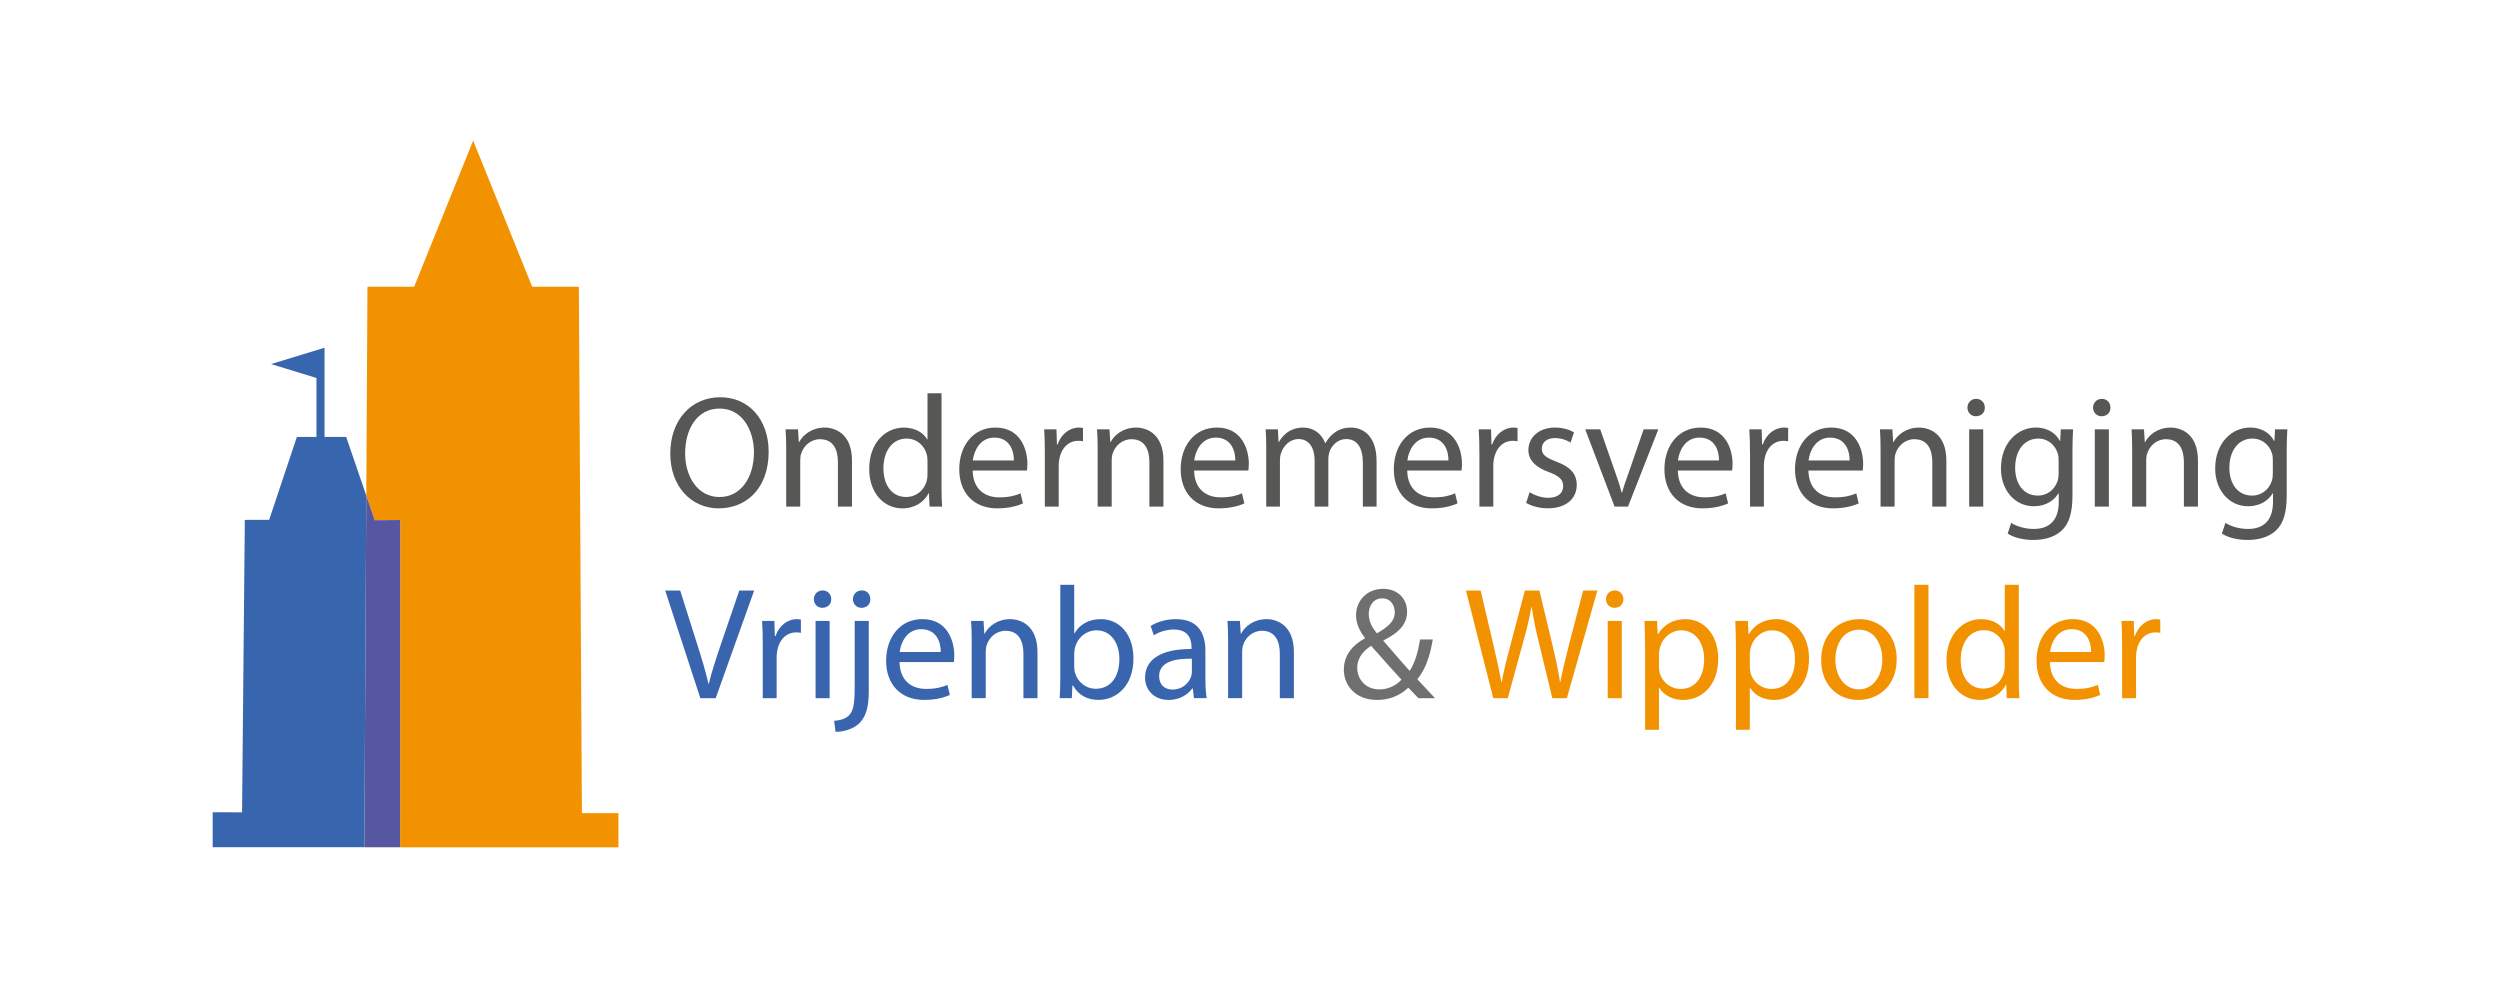 <?xml version="1.0" encoding="UTF-8"?>
<svg id="Vrijenban" xmlns="http://www.w3.org/2000/svg" viewBox="0 0 1155.93 456.78">
  <defs>
    <style>
      .cls-1 {
        fill: #3765ae;
      }

      .cls-1, .cls-2, .cls-3, .cls-4, .cls-5, .cls-6 {
        stroke-width: 0px;
      }

      .cls-2 {
        fill: #706f6f;
      }

      .cls-3 {
        fill: #575756;
      }

      .cls-4 {
        fill: #3865ae;
      }

      .cls-5 {
        fill: #f39200;
      }

      .cls-6 {
        fill: #5757a1;
      }
    </style>
  </defs>
  <g>
    <path class="cls-3" d="M355.4,208.84c0,17.13-10.41,26.21-23.11,26.21s-22.37-10.19-22.37-25.25c0-15.8,9.82-26.13,23.11-26.13s22.37,10.41,22.37,25.17ZM316.79,209.66c0,10.63,5.76,20.15,15.87,20.15s15.95-9.38,15.95-20.67c0-9.89-5.17-20.23-15.87-20.23s-15.95,9.82-15.95,20.74Z"/>
    <path class="cls-3" d="M363.52,208.18c0-3.69-.07-6.72-.3-9.67h5.76l.37,5.91h.15c1.77-3.4,5.91-6.72,11.81-6.72,4.95,0,12.62,2.95,12.62,15.21v21.33h-6.5v-20.6c0-5.76-2.14-10.56-8.27-10.56-4.28,0-7.6,3.03-8.71,6.64-.29.81-.44,1.92-.44,3.03v21.48h-6.5v-26.06Z"/>
    <path class="cls-3" d="M435.34,181.83v43.19c0,3.17.07,6.79.3,9.23h-5.83l-.3-6.2h-.15c-1.99,3.99-6.35,7.01-12.18,7.01-8.64,0-15.28-7.31-15.28-18.16-.07-11.89,7.31-19.19,16.02-19.19,5.46,0,9.15,2.58,10.78,5.46h.15v-21.33h6.5ZM428.85,213.05c0-.81-.07-1.92-.3-2.73-.96-4.13-4.5-7.53-9.38-7.53-6.72,0-10.7,5.91-10.7,13.8,0,7.23,3.54,13.21,10.56,13.21,4.36,0,8.34-2.88,9.52-7.75.22-.89.3-1.77.3-2.81v-6.2Z"/>
    <path class="cls-3" d="M449.74,217.56c.15,8.78,5.76,12.4,12.25,12.4,4.65,0,7.46-.81,9.89-1.85l1.11,4.65c-2.29,1.03-6.2,2.29-11.89,2.29-11,0-17.57-7.31-17.57-18.09s6.35-19.27,16.76-19.27c11.66,0,14.76,10.26,14.76,16.83,0,1.33-.15,2.36-.22,3.03h-25.1ZM468.78,212.9c.07-4.13-1.7-10.56-9.01-10.56-6.57,0-9.45,6.05-9.97,10.56h18.97Z"/>
    <path class="cls-3" d="M483.1,209.66c0-4.21-.07-7.83-.3-11.15h5.68l.22,7.01h.3c1.62-4.8,5.54-7.83,9.89-7.83.74,0,1.25.07,1.85.22v6.13c-.66-.15-1.33-.22-2.21-.22-4.58,0-7.83,3.47-8.71,8.34-.15.89-.3,1.92-.3,3.03v19.05h-6.42v-24.58Z"/>
    <path class="cls-3" d="M507.53,208.18c0-3.69-.07-6.72-.3-9.67h5.76l.37,5.91h.15c1.77-3.4,5.91-6.72,11.81-6.72,4.95,0,12.62,2.95,12.62,15.21v21.33h-6.5v-20.6c0-5.76-2.14-10.56-8.27-10.56-4.28,0-7.6,3.03-8.71,6.64-.29.81-.44,1.92-.44,3.03v21.48h-6.5v-26.06Z"/>
    <path class="cls-3" d="M552.12,217.56c.15,8.78,5.76,12.4,12.25,12.4,4.65,0,7.45-.81,9.89-1.85l1.11,4.65c-2.29,1.03-6.2,2.29-11.89,2.29-11,0-17.57-7.31-17.57-18.09s6.35-19.27,16.76-19.27c11.66,0,14.76,10.26,14.76,16.83,0,1.33-.15,2.36-.22,3.03h-25.1ZM571.16,212.9c.07-4.13-1.7-10.56-9.01-10.56-6.57,0-9.45,6.05-9.97,10.56h18.97Z"/>
    <path class="cls-3" d="M585.48,208.18c0-3.69-.07-6.72-.29-9.67h5.68l.29,5.76h.22c1.99-3.4,5.32-6.57,11.22-6.57,4.87,0,8.56,2.95,10.11,7.16h.15c1.11-1.99,2.51-3.54,3.99-4.65,2.14-1.62,4.5-2.51,7.9-2.51,4.72,0,11.74,3.1,11.74,15.5v21.04h-6.35v-20.23c0-6.87-2.51-11-7.75-11-3.69,0-6.57,2.73-7.68,5.91-.29.89-.52,2.07-.52,3.25v22.07h-6.35v-21.41c0-5.68-2.51-9.82-7.46-9.82-4.06,0-7.01,3.25-8.05,6.5-.37.96-.52,2.07-.52,3.17v21.56h-6.35v-26.06Z"/>
    <path class="cls-3" d="M650.66,217.56c.15,8.78,5.76,12.4,12.25,12.4,4.65,0,7.46-.81,9.89-1.85l1.11,4.65c-2.29,1.03-6.2,2.29-11.88,2.29-11,0-17.57-7.31-17.57-18.09s6.35-19.27,16.76-19.27c11.66,0,14.76,10.26,14.76,16.83,0,1.33-.15,2.36-.22,3.03h-25.1ZM669.71,212.9c.07-4.13-1.7-10.56-9.01-10.56-6.57,0-9.45,6.05-9.97,10.56h18.97Z"/>
    <path class="cls-3" d="M684.02,209.66c0-4.21-.07-7.83-.29-11.15h5.68l.22,7.01h.3c1.62-4.8,5.54-7.83,9.89-7.83.74,0,1.26.07,1.85.22v6.13c-.66-.15-1.33-.22-2.21-.22-4.58,0-7.82,3.47-8.71,8.34-.15.89-.29,1.92-.29,3.03v19.05h-6.42v-24.58Z"/>
    <path class="cls-3" d="M707.27,227.59c1.92,1.25,5.32,2.58,8.56,2.58,4.72,0,6.94-2.36,6.94-5.32,0-3.1-1.85-4.8-6.64-6.57-6.42-2.29-9.45-5.83-9.45-10.11,0-5.76,4.65-10.48,12.33-10.48,3.62,0,6.79,1.03,8.78,2.21l-1.62,4.72c-1.4-.89-3.99-2.07-7.31-2.07-3.84,0-5.98,2.21-5.98,4.87,0,2.95,2.14,4.28,6.79,6.05,6.2,2.36,9.37,5.46,9.37,10.78,0,6.27-4.87,10.78-13.36,10.78-3.91,0-7.53-1.03-10.04-2.51l1.62-4.95Z"/>
    <path class="cls-3" d="M739.9,198.51l7.01,20.08c1.18,3.25,2.14,6.2,2.88,9.15h.22c.81-2.95,1.85-5.91,3.03-9.15l6.94-20.08h6.79l-14.03,35.73h-6.2l-13.58-35.73h6.94Z"/>
    <path class="cls-3" d="M775.78,217.56c.15,8.78,5.76,12.4,12.25,12.4,4.65,0,7.46-.81,9.89-1.85l1.11,4.65c-2.29,1.03-6.2,2.29-11.88,2.29-11,0-17.57-7.31-17.57-18.09s6.35-19.27,16.76-19.27c11.66,0,14.76,10.26,14.76,16.83,0,1.33-.15,2.36-.22,3.03h-25.1ZM794.82,212.9c.07-4.13-1.7-10.56-9.01-10.56-6.57,0-9.45,6.05-9.97,10.56h18.97Z"/>
    <path class="cls-3" d="M809.14,209.66c0-4.21-.07-7.83-.29-11.15h5.68l.22,7.01h.3c1.62-4.8,5.54-7.83,9.89-7.83.74,0,1.25.07,1.85.22v6.13c-.66-.15-1.33-.22-2.21-.22-4.58,0-7.83,3.47-8.71,8.34-.15.89-.29,1.92-.29,3.03v19.05h-6.42v-24.58Z"/>
    <path class="cls-3" d="M836.16,217.56c.15,8.78,5.76,12.4,12.25,12.4,4.65,0,7.46-.81,9.89-1.85l1.11,4.65c-2.29,1.03-6.2,2.29-11.88,2.29-11,0-17.57-7.31-17.57-18.09s6.35-19.27,16.76-19.27c11.66,0,14.76,10.26,14.76,16.83,0,1.33-.15,2.36-.22,3.03h-25.1ZM855.2,212.9c.07-4.13-1.7-10.56-9.01-10.56-6.57,0-9.45,6.05-9.97,10.56h18.97Z"/>
    <path class="cls-3" d="M869.52,208.18c0-3.69-.07-6.72-.29-9.67h5.76l.37,5.91h.15c1.77-3.4,5.91-6.72,11.81-6.72,4.95,0,12.62,2.95,12.62,15.21v21.33h-6.5v-20.6c0-5.76-2.14-10.56-8.27-10.56-4.28,0-7.6,3.03-8.71,6.64-.29.81-.44,1.92-.44,3.03v21.48h-6.5v-26.06Z"/>
    <path class="cls-3" d="M917.72,188.47c.07,2.21-1.55,3.99-4.13,3.99-2.29,0-3.91-1.77-3.91-3.99s1.7-4.06,4.06-4.06,3.99,1.77,3.99,4.06ZM910.49,234.24v-35.73h6.5v35.73h-6.5Z"/>
    <path class="cls-3" d="M958.25,229.07c0,8.19-1.62,13.21-5.09,16.31-3.47,3.25-8.49,4.28-12.99,4.28s-9.01-1.03-11.88-2.95l1.62-4.95c2.36,1.48,6.05,2.81,10.48,2.81,6.64,0,11.52-3.47,11.52-12.48v-3.99h-.15c-1.99,3.32-5.83,5.98-11.37,5.98-8.86,0-15.21-7.53-15.21-17.42,0-12.11,7.9-18.97,16.09-18.97,6.2,0,9.6,3.25,11.15,6.2h.15l.29-5.39h5.68c-.15,2.58-.29,5.46-.29,9.82v20.74ZM951.83,212.61c0-1.11-.07-2.07-.37-2.95-1.18-3.77-4.36-6.87-9.08-6.87-6.2,0-10.63,5.24-10.63,13.51,0,7.01,3.54,12.85,10.56,12.85,3.99,0,7.6-2.51,9.01-6.64.37-1.11.52-2.36.52-3.47v-6.42Z"/>
    <path class="cls-3" d="M975.81,188.47c.07,2.21-1.55,3.99-4.13,3.99-2.29,0-3.91-1.77-3.91-3.99s1.7-4.06,4.06-4.06,3.99,1.77,3.99,4.06ZM968.58,234.24v-35.73h6.5v35.73h-6.5Z"/>
    <path class="cls-3" d="M985.85,208.18c0-3.69-.07-6.72-.29-9.67h5.76l.37,5.91h.15c1.77-3.4,5.91-6.72,11.81-6.72,4.95,0,12.62,2.95,12.62,15.21v21.33h-6.5v-20.6c0-5.76-2.14-10.56-8.27-10.56-4.28,0-7.6,3.03-8.71,6.64-.29.81-.44,1.92-.44,3.03v21.48h-6.5v-26.06Z"/>
    <path class="cls-3" d="M1057.31,229.07c0,8.19-1.63,13.21-5.09,16.31-3.47,3.25-8.49,4.28-12.99,4.28s-9.01-1.03-11.89-2.95l1.63-4.95c2.36,1.48,6.05,2.81,10.48,2.81,6.64,0,11.52-3.47,11.52-12.48v-3.99h-.15c-1.99,3.32-5.83,5.98-11.37,5.98-8.86,0-15.21-7.53-15.21-17.42,0-12.11,7.9-18.97,16.09-18.97,6.2,0,9.6,3.25,11.15,6.2h.15l.29-5.39h5.68c-.15,2.58-.29,5.46-.29,9.82v20.74ZM1050.88,212.61c0-1.11-.07-2.07-.37-2.95-1.18-3.77-4.36-6.87-9.08-6.87-6.2,0-10.63,5.24-10.63,13.51,0,7.01,3.54,12.85,10.56,12.85,3.99,0,7.6-2.51,9.01-6.64.37-1.11.52-2.36.52-3.47v-6.42Z"/>
    <path class="cls-4" d="M323.81,322.82l-16.24-49.76h6.94l7.75,24.51c2.14,6.72,3.99,12.77,5.32,18.6h.15c1.4-5.76,3.47-12.03,5.68-18.53l8.42-24.58h6.87l-17.79,49.76h-7.09Z"/>
    <path class="cls-4" d="M352.67,298.24c0-4.21-.07-7.83-.3-11.15h5.68l.22,7.01h.3c1.62-4.8,5.54-7.83,9.89-7.83.74,0,1.25.07,1.85.22v6.13c-.66-.15-1.33-.22-2.21-.22-4.58,0-7.83,3.47-8.71,8.34-.15.89-.3,1.92-.3,3.03v19.05h-6.42v-24.58Z"/>
    <path class="cls-4" d="M384.34,277.05c.07,2.21-1.55,3.99-4.13,3.99-2.29,0-3.91-1.77-3.91-3.99s1.7-4.06,4.06-4.06,3.99,1.77,3.99,4.06ZM377.1,322.82v-35.73h6.5v35.73h-6.5Z"/>
    <path class="cls-4" d="M385.66,333.3c2.95-.22,5.54-1.03,7.09-2.73,1.77-1.99,2.44-4.87,2.44-13.44v-30.04h6.5v32.55c0,6.94-1.11,11.44-4.28,14.69-2.88,2.88-7.6,4.06-11.07,4.06l-.66-5.09ZM402.42,277.05c.07,2.14-1.48,3.99-4.06,3.99-2.44,0-3.99-1.85-3.99-3.99,0-2.29,1.7-4.06,4.13-4.06s3.91,1.77,3.91,4.06Z"/>
    <path class="cls-4" d="M415.93,306.13c.15,8.78,5.76,12.4,12.25,12.4,4.65,0,7.46-.81,9.89-1.85l1.11,4.65c-2.29,1.03-6.2,2.29-11.89,2.29-11,0-17.57-7.31-17.57-18.09s6.35-19.27,16.76-19.27c11.66,0,14.76,10.26,14.76,16.83,0,1.33-.15,2.36-.22,3.03h-25.1ZM434.97,301.48c.07-4.13-1.7-10.56-9.01-10.56-6.57,0-9.45,6.05-9.97,10.56h18.97Z"/>
    <path class="cls-4" d="M449.29,296.76c0-3.69-.07-6.72-.3-9.67h5.76l.37,5.91h.15c1.77-3.4,5.91-6.72,11.81-6.72,4.95,0,12.62,2.95,12.62,15.21v21.33h-6.5v-20.6c0-5.76-2.14-10.56-8.27-10.56-4.28,0-7.6,3.03-8.71,6.64-.29.81-.44,1.92-.44,3.03v21.48h-6.5v-26.06Z"/>
    <path class="cls-4" d="M490.26,270.4h6.42v22.44h.15c2.29-3.99,6.42-6.57,12.18-6.57,8.86,0,15.13,7.38,15.06,18.23,0,12.77-8.05,19.12-16.02,19.12-5.17,0-9.3-1.99-11.96-6.72h-.22l-.3,5.91h-5.61c.15-2.44.3-6.05.3-9.23v-43.19ZM496.68,308.5c0,.81.15,1.62.3,2.36,1.25,4.5,5.02,7.6,9.74,7.6,6.79,0,10.85-5.54,10.85-13.73,0-7.16-3.69-13.29-10.63-13.29-4.43,0-8.56,3.03-9.89,7.97-.15.74-.37,1.62-.37,2.66v6.42Z"/>
    <path class="cls-4" d="M557.36,314.25c0,3.1.15,6.13.59,8.56h-5.91l-.52-4.5h-.22c-1.99,2.8-5.83,5.32-10.93,5.32-7.23,0-10.93-5.09-10.93-10.26,0-8.64,7.68-13.36,21.48-13.29v-.74c0-2.95-.81-8.27-8.12-8.27-3.32,0-6.79,1.03-9.3,2.66l-1.48-4.28c2.95-1.92,7.23-3.17,11.74-3.17,10.93,0,13.58,7.46,13.58,14.62v13.36ZM551.08,304.58c-7.09-.15-15.13,1.11-15.13,8.05,0,4.21,2.81,6.2,6.13,6.2,4.65,0,7.6-2.95,8.64-5.98.22-.66.37-1.4.37-2.07v-6.2Z"/>
    <path class="cls-4" d="M567.84,296.76c0-3.69-.07-6.72-.29-9.67h5.76l.37,5.91h.15c1.77-3.4,5.91-6.72,11.81-6.72,4.95,0,12.62,2.95,12.62,15.21v21.33h-6.5v-20.6c0-5.76-2.14-10.56-8.27-10.56-4.28,0-7.6,3.03-8.71,6.64-.29.81-.44,1.92-.44,3.03v21.48h-6.5v-26.06Z"/>
    <path class="cls-2" d="M655.83,322.82c-1.4-1.4-2.73-2.81-4.65-4.87-4.28,3.99-9.08,5.68-14.54,5.68-9.67,0-15.28-6.5-15.28-13.95,0-6.79,4.06-11.44,9.75-14.54v-.22c-2.58-3.25-4.13-6.87-4.13-10.41,0-6.05,4.36-12.25,12.62-12.25,6.2,0,11,4.13,11,10.56,0,5.24-3.03,9.38-10.93,13.29v.22c4.21,4.87,8.93,10.33,12.11,13.88,2.29-3.47,3.84-8.27,4.8-14.54h5.91c-1.33,7.83-3.47,14.03-7.16,18.38,2.66,2.81,5.24,5.61,8.19,8.79h-7.68ZM637.81,318.76c4.21,0,7.83-1.92,10.19-4.5-2.95-3.25-8.49-9.3-14.03-15.65-2.66,1.7-6.42,4.87-6.42,10.11,0,5.68,4.21,10.04,10.19,10.04h.07ZM639.07,276.68c-4.06,0-6.2,3.4-6.2,7.23,0,3.54,1.62,6.28,3.76,8.93,5.02-2.88,8.27-5.54,8.27-9.74,0-3.03-1.7-6.42-5.76-6.42h-.07Z"/>
    <path class="cls-5" d="M690.44,322.82l-12.62-49.76h6.79l5.91,25.17c1.48,6.2,2.81,12.4,3.69,17.2h.15c.81-4.95,2.36-10.85,4.06-17.27l6.64-25.1h6.72l6.05,25.25c1.4,5.91,2.73,11.81,3.47,17.05h.15c1.03-5.46,2.44-11,3.99-17.2l6.57-25.1h6.57l-14.1,49.76h-6.72l-6.27-25.91c-1.55-6.35-2.58-11.22-3.25-16.24h-.15c-.89,4.95-1.99,9.82-3.84,16.24l-7.09,25.91h-6.72Z"/>
    <path class="cls-5" d="M750.6,277.05c.07,2.21-1.55,3.99-4.13,3.99-2.29,0-3.91-1.77-3.91-3.99s1.7-4.06,4.06-4.06,3.99,1.77,3.99,4.06ZM743.37,322.82v-35.73h6.5v35.73h-6.5Z"/>
    <path class="cls-5" d="M760.64,298.75c0-4.58-.15-8.27-.29-11.66h5.83l.29,6.13h.15c2.66-4.36,6.87-6.94,12.7-6.94,8.64,0,15.13,7.31,15.13,18.16,0,12.84-7.83,19.19-16.24,19.19-4.72,0-8.86-2.07-11-5.61h-.15v19.42h-6.42v-38.68ZM767.06,308.28c0,.96.15,1.85.29,2.66,1.18,4.5,5.09,7.6,9.75,7.6,6.87,0,10.85-5.61,10.85-13.8,0-7.16-3.76-13.29-10.63-13.29-4.43,0-8.56,3.17-9.82,8.05-.22.81-.44,1.77-.44,2.66v6.13Z"/>
    <path class="cls-5" d="M802.64,298.75c0-4.58-.15-8.27-.29-11.66h5.83l.29,6.13h.15c2.66-4.36,6.87-6.94,12.7-6.94,8.64,0,15.13,7.31,15.13,18.16,0,12.84-7.83,19.19-16.24,19.19-4.72,0-8.86-2.07-11-5.61h-.15v19.42h-6.42v-38.68ZM809.06,308.28c0,.96.15,1.85.29,2.66,1.18,4.5,5.09,7.6,9.75,7.6,6.87,0,10.85-5.61,10.85-13.8,0-7.16-3.76-13.29-10.63-13.29-4.43,0-8.56,3.17-9.82,8.05-.22.81-.44,1.77-.44,2.66v6.13Z"/>
    <path class="cls-5" d="M876.98,304.66c0,13.21-9.15,18.97-17.79,18.97-9.67,0-17.13-7.09-17.13-18.38,0-11.96,7.83-18.97,17.72-18.97s17.2,7.46,17.2,18.38ZM848.63,305.03c0,7.83,4.5,13.73,10.85,13.73s10.85-5.83,10.85-13.88c0-6.05-3.03-13.73-10.7-13.73s-11,7.09-11,13.88Z"/>
    <path class="cls-5" d="M885.17,270.4h6.5v52.41h-6.5v-52.41Z"/>
    <path class="cls-5" d="M933.44,270.4v43.19c0,3.17.07,6.79.29,9.23h-5.83l-.29-6.2h-.15c-1.99,3.99-6.35,7.01-12.18,7.01-8.64,0-15.28-7.31-15.28-18.16-.07-11.88,7.31-19.19,16.02-19.19,5.46,0,9.15,2.58,10.78,5.46h.15v-21.33h6.5ZM926.95,301.63c0-.81-.07-1.92-.29-2.73-.96-4.13-4.5-7.53-9.37-7.53-6.72,0-10.71,5.91-10.71,13.8,0,7.23,3.54,13.21,10.56,13.21,4.36,0,8.34-2.88,9.52-7.75.22-.89.29-1.77.29-2.81v-6.2Z"/>
    <path class="cls-5" d="M947.84,306.13c.15,8.78,5.76,12.4,12.25,12.4,4.65,0,7.46-.81,9.89-1.85l1.11,4.65c-2.29,1.03-6.2,2.29-11.88,2.29-11,0-17.57-7.31-17.57-18.09s6.35-19.27,16.76-19.27c11.66,0,14.76,10.26,14.76,16.83,0,1.33-.15,2.36-.22,3.03h-25.1ZM966.88,301.48c.07-4.13-1.7-10.56-9.01-10.56-6.57,0-9.45,6.05-9.97,10.56h18.97Z"/>
    <path class="cls-5" d="M981.2,298.24c0-4.21-.07-7.83-.29-11.15h5.68l.22,7.01h.3c1.62-4.8,5.54-7.83,9.89-7.83.74,0,1.26.07,1.85.22v6.13c-.66-.15-1.33-.22-2.21-.22-4.58,0-7.82,3.47-8.71,8.34-.15.89-.29,1.92-.29,3.03v19.05h-6.42v-24.58Z"/>
  </g>
  <g>
    <polygon class="cls-1" points="125.33 168.34 146.32 174.76 146.32 205.69 150.06 205.69 150.06 175.91 150.06 174.04 150.06 160.77 125.33 168.34"/>
    <g>
      <polygon class="cls-5" points="269.06 375.97 267.65 132.59 246.07 132.59 218.78 65 191.48 132.59 169.9 132.59 169.36 229.15 173.26 240.52 185.05 240.44 185.01 391.6 185.01 391.6 185.01 391.72 168.58 391.72 168.58 391.78 285.95 391.78 285.95 375.97 269.06 375.97"/>
      <polygon class="cls-1" points="168.46 391.58 169.36 229.15 160.06 202.02 147.85 202.02 137.27 202.02 124.45 240.35 113.2 240.39 111.92 375.6 98.33 375.56 98.33 385.42 98.33 385.42 98.33 391.72 168.58 391.72 168.58 391.58 168.46 391.58"/>
      <polygon class="cls-6" points="185.01 391.6 185.01 391.6 185.05 240.44 173.26 240.52 169.36 229.15 168.46 391.58 168.58 391.58 168.58 391.72 185.01 391.72 185.01 391.6"/>
    </g>
  </g>
</svg>
